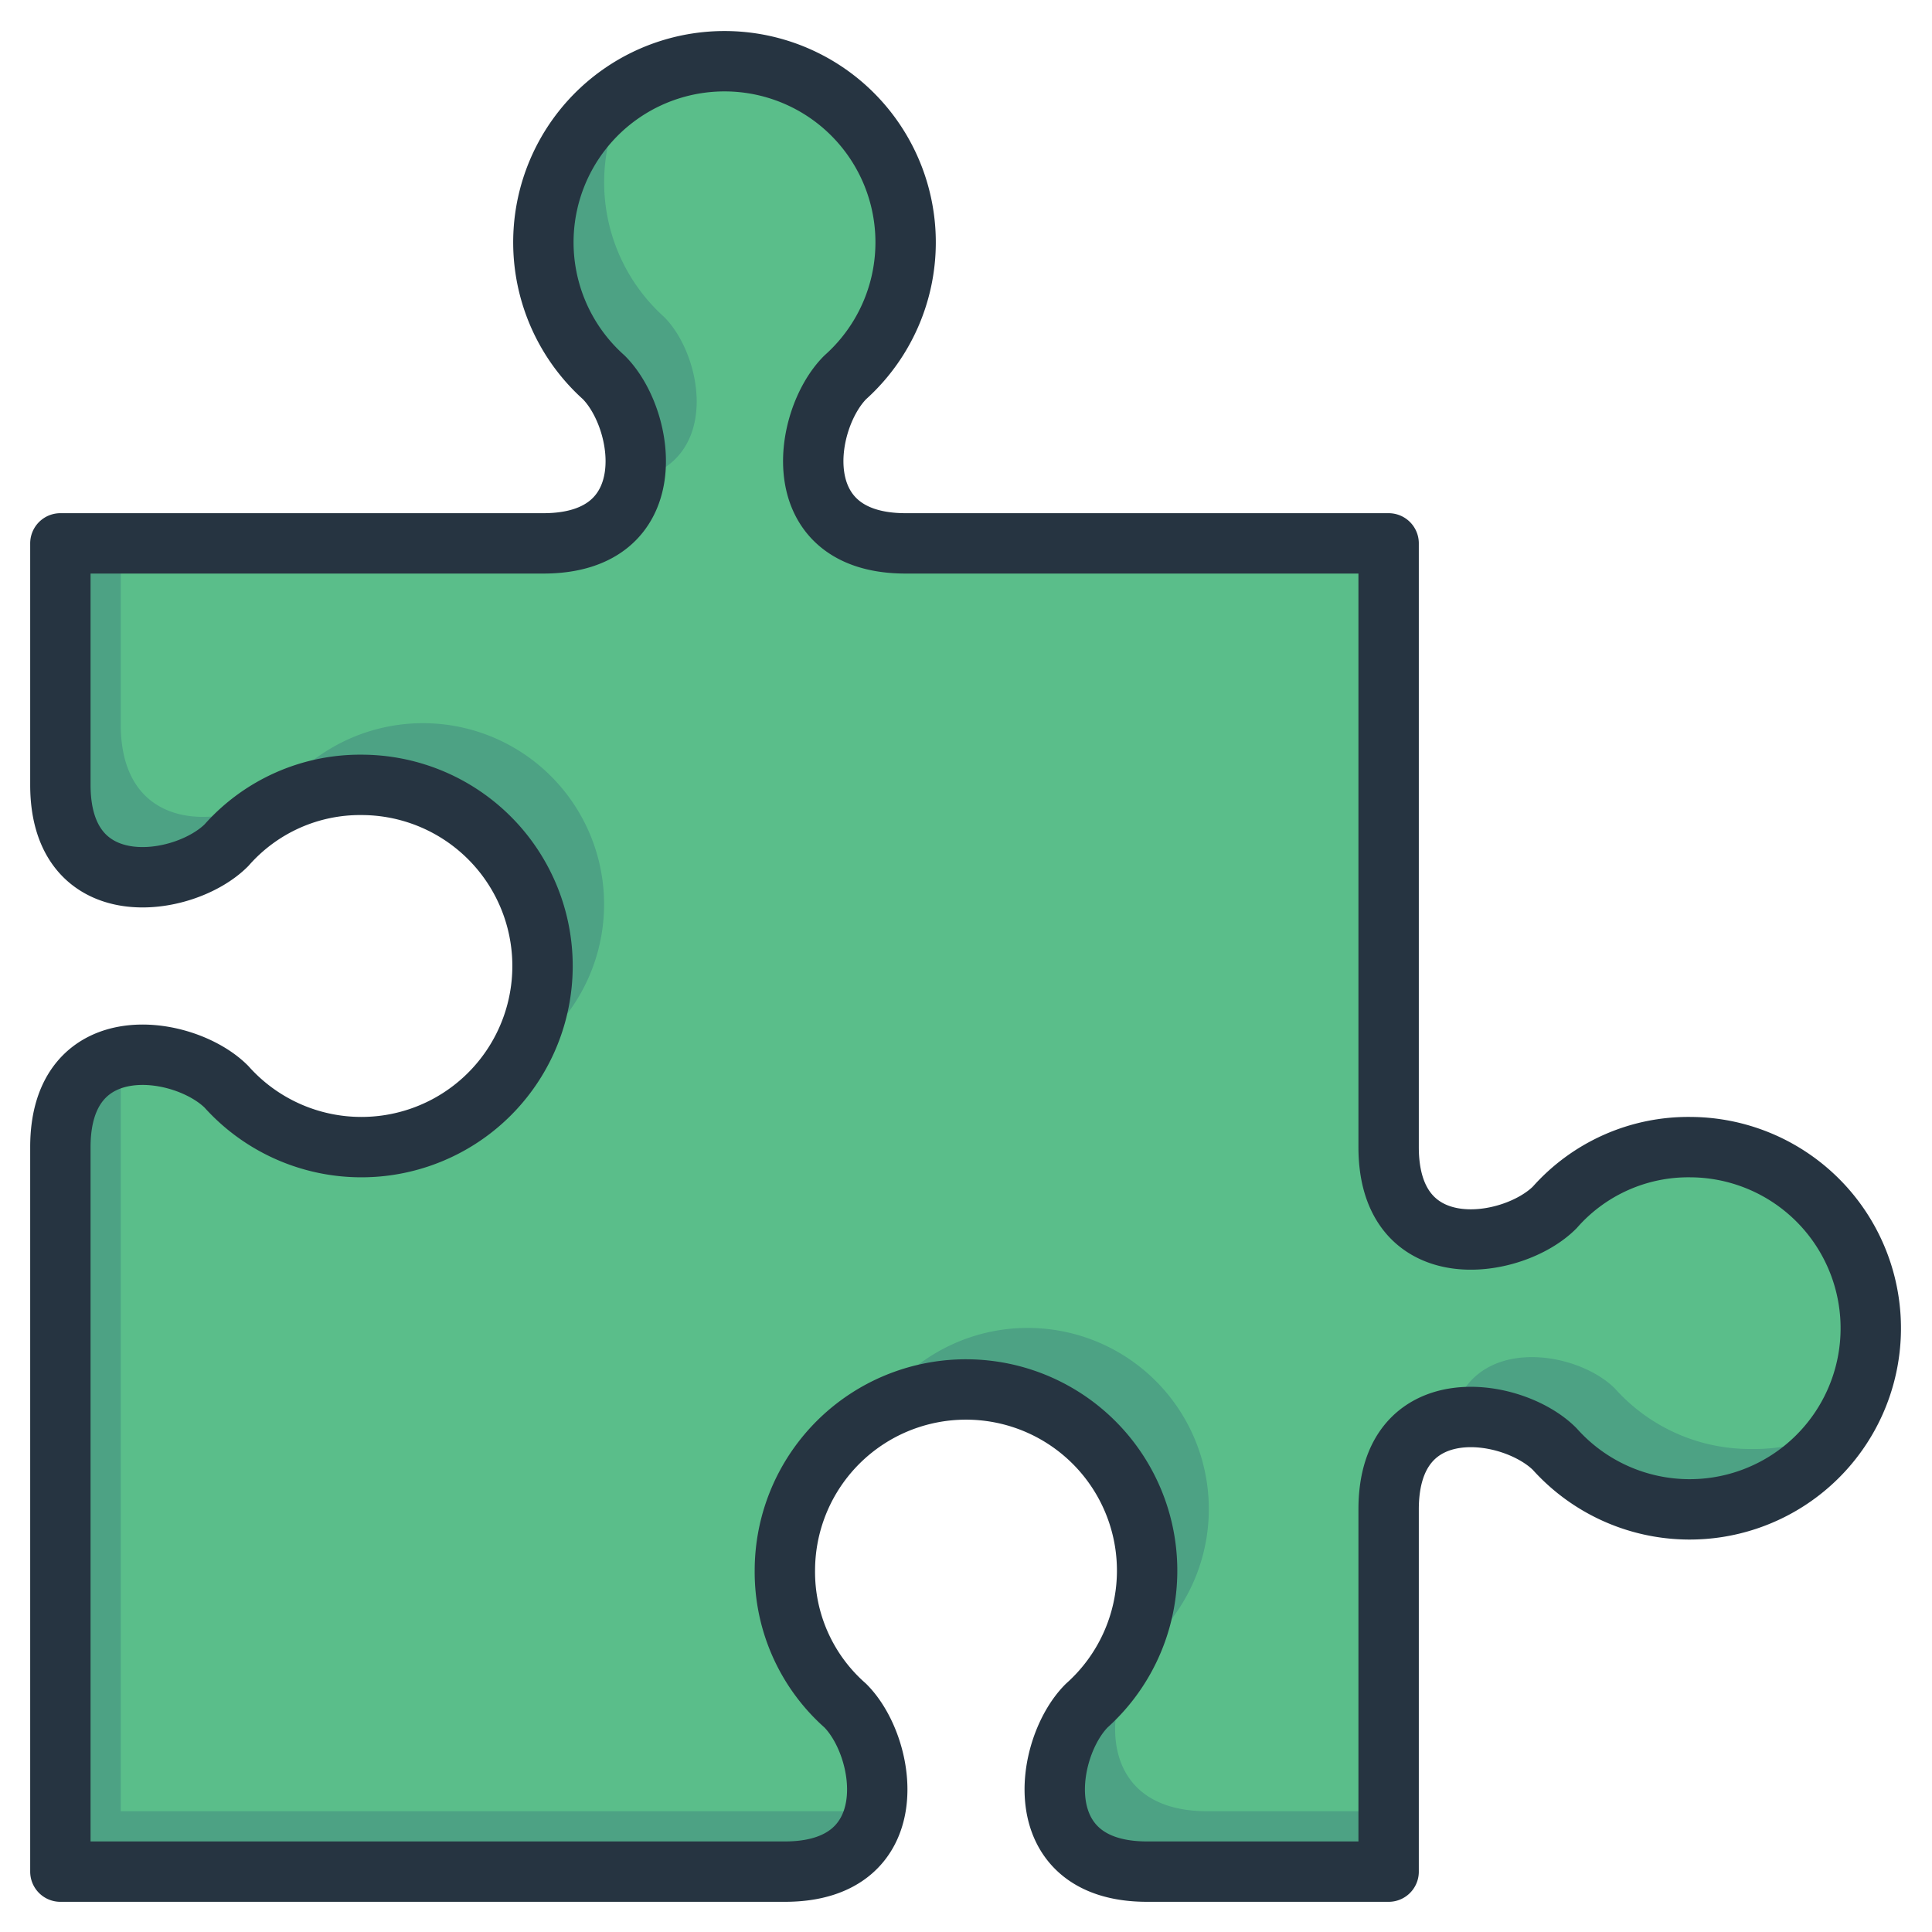 <?xml version="1.0" encoding="UTF-8"?> <svg xmlns="http://www.w3.org/2000/svg" xmlns:xlink="http://www.w3.org/1999/xlink" viewBox="0 0 64 64" aria-labelledby="title" aria-describedby="desc" role="img" width="128" height="128"><title>Puzzle</title><desc>A color styled icon from Orion Icon Library.</desc><path data-name="layer1" d="M56 38a5.9 5.9 0 0 0-4.5 2c-1.4 1.4-5.5 2-5.5-2V18H30c-4 0-3.4-4.1-2-5.5a6 6 0 1 0-8 0c1.4 1.4 2 5.5-2 5.5H2v8c0 4 4.1 3.4 5.5 2a5.9 5.9 0 0 1 4.5-2 6 6 0 1 1-4.5 10C6.1 34.6 2 34 2 38v24h24c4 0 3.4-4.1 2-5.5a5.9 5.9 0 0 1-2-4.5 6 6 0 1 1 10 4.5c-1.4 1.4-2 5.5 2 5.5h8V50c0-4 4.1-3.4 5.5-2A6 6 0 1 0 56 38z" fill="#5abe8a"></path><path d="M20 12.5a4.2 4.2 0 0 1 1 3.4c2.9-.6 2.3-4.1 1-5.4a6 6 0 0 1-1.1-7.6 6 6 0 0 0-.9 9.6zM28 60H4V36a4.4 4.4 0 0 1 .1-1C3 35.2 2 36.1 2 38v24h24c1.9 0 2.8-1 3-2.1zM7.5 28a5.9 5.9 0 0 1 4.5-2 6 6 0 0 1 5.1 9.1A6 6 0 1 0 9.5 26C8.1 27.4 4 28 4 24v-6H2v8c0 4 4.1 3.4 5.5 2zM58 48a6 6 0 0 1-4.5-2c-1.3-1.3-4.8-1.8-5.4 1a4.1 4.1 0 0 1 3.4 1 6 6 0 0 0 9.6-.8 6 6 0 0 1-3.1.8zM40 60c-4 0-3.4-4.1-2-5.5a6 6 0 1 0-9.1-7.6 6 6 0 0 1 7.1 9.6c-1.4 1.4-2 5.5 2 5.5h8v-2z" fill="#000064" opacity=".15"></path><path data-name="stroke" d="M56 38a5.9 5.9 0 0 0-4.5 2c-1.4 1.4-5.5 2-5.5-2V18H30c-4 0-3.4-4.1-2-5.5a6 6 0 1 0-8 0c1.4 1.4 2 5.5-2 5.5H2v8c0 4 4.1 3.4 5.5 2a5.9 5.9 0 0 1 4.5-2 6 6 0 1 1-4.5 10C6.1 34.6 2 34 2 38v24h24c4 0 3.4-4.1 2-5.5a5.9 5.9 0 0 1-2-4.5 6 6 0 1 1 10 4.5c-1.4 1.4-2 5.5 2 5.5h8V50c0-4 4.1-3.4 5.5-2A6 6 0 1 0 56 38z" fill="none" stroke="#263441" stroke-linecap="round" stroke-linejoin="round" stroke-width="2"></path></svg> 